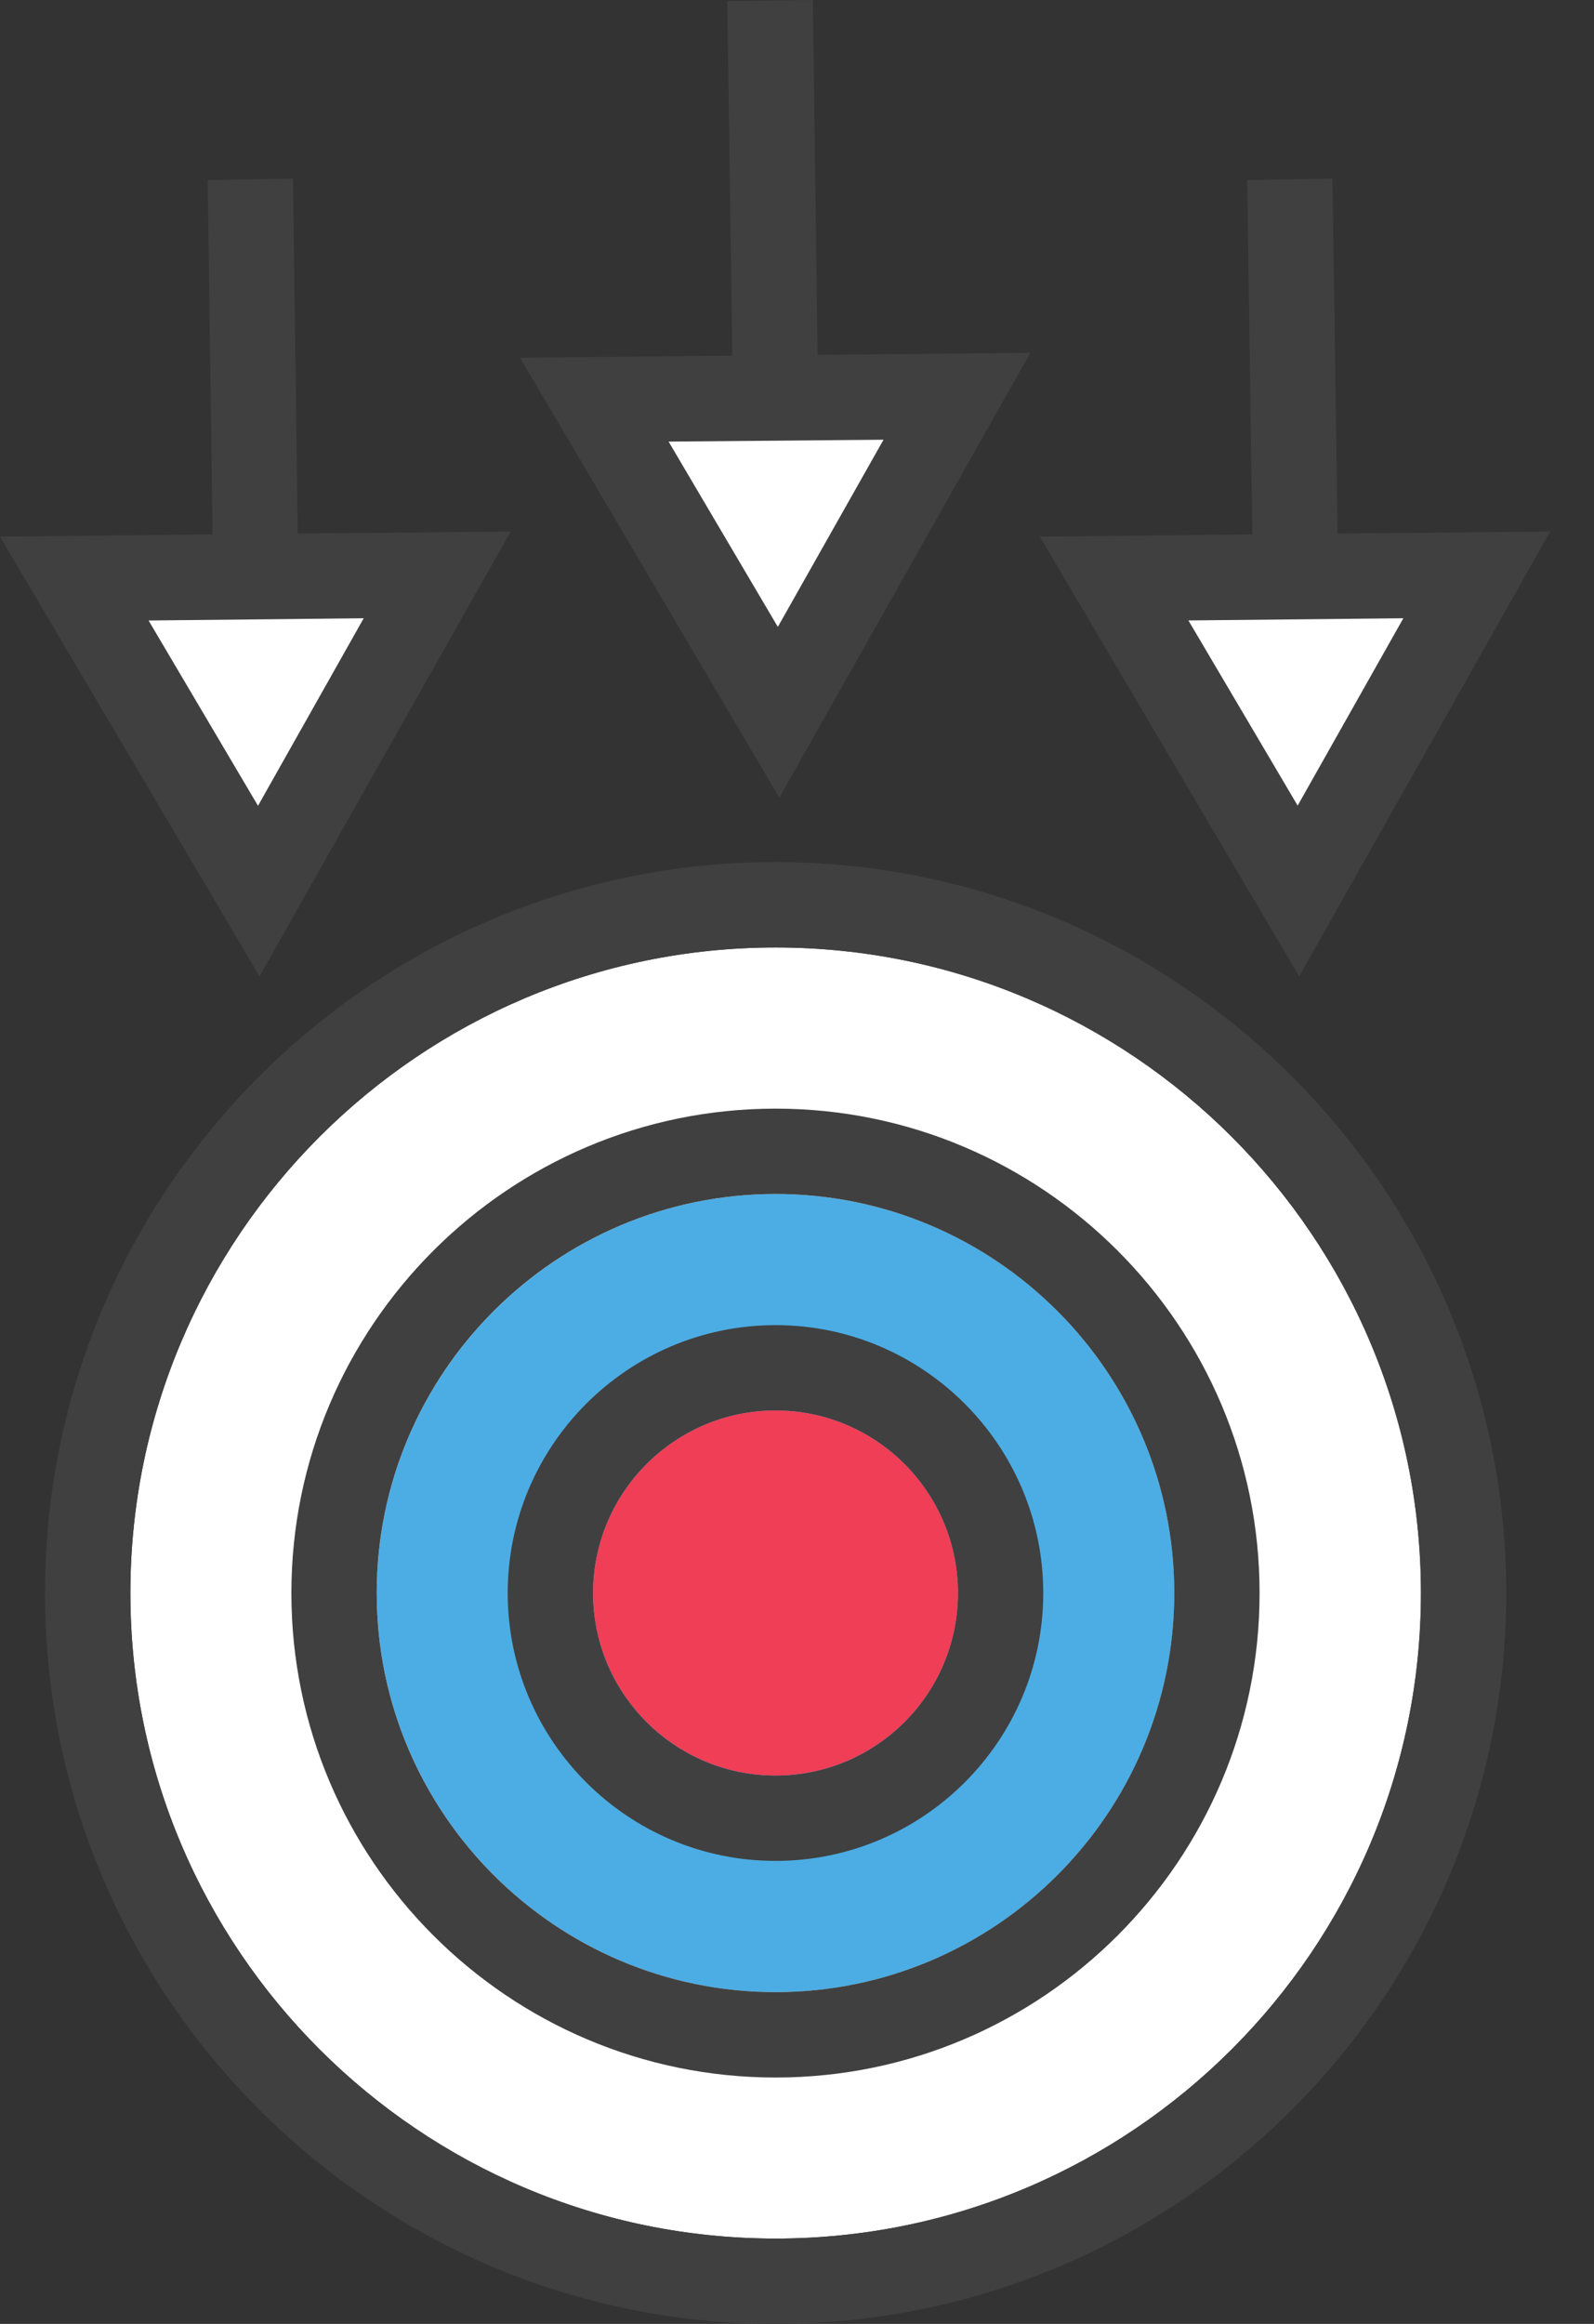 <svg xmlns="http://www.w3.org/2000/svg" fill="none" viewBox="0 0 35 51" height="51" width="35">
<rect x="0" y="0" width="35" height="51" fill="#333333" stroke="none"/>
<path fill="white" d="M17.032 20.793C9.218 20.793 2.863 27.148 2.863 34.962C2.863 42.776 9.218 49.127 17.032 49.127C24.843 49.127 31.201 42.776 31.201 34.962C31.201 27.148 24.843 20.793 17.032 20.793"></path>
<path fill="#4CADE4" d="M17.032 26.203C12.203 26.203 8.273 30.133 8.273 34.962C8.273 39.79 12.203 43.72 17.032 43.72C21.86 43.72 25.786 39.79 25.786 34.962C25.786 30.133 21.86 26.203 17.032 26.203"></path>
<path fill="#404040" d="M0.988 34.962C0.988 26.114 8.183 18.919 17.03 18.919C25.874 18.919 33.073 26.114 33.073 34.962C33.073 43.805 25.874 51 17.03 51C8.183 51 0.988 43.805 0.988 34.962ZM2.862 34.962C2.862 42.776 9.216 49.127 17.03 49.127C24.841 49.127 31.199 42.776 31.199 34.962C31.199 27.148 24.841 20.793 17.03 20.793C9.216 20.793 2.862 27.148 2.862 34.962Z" clip-rule="evenodd" fill-rule="evenodd"></path>
<path fill="#404040" d="M6.398 34.961C6.398 29.099 11.167 24.33 17.03 24.33C22.889 24.33 27.657 29.099 27.657 34.961C27.657 40.824 22.889 45.593 17.03 45.593C11.167 45.593 6.398 40.824 6.398 34.961ZM8.272 34.961C8.272 39.79 12.201 43.719 17.03 43.719C21.858 43.719 25.784 39.79 25.784 34.961C25.784 30.133 21.858 26.203 17.03 26.203C12.201 26.203 8.272 30.133 8.272 34.961Z" clip-rule="evenodd" fill-rule="evenodd"></path>
<path fill="#404040" d="M11.148 34.962C11.148 31.719 13.787 29.081 17.029 29.081C20.268 29.081 22.907 31.719 22.907 34.962C22.907 38.204 20.268 40.839 17.029 40.839C13.787 40.839 11.148 38.204 11.148 34.962ZM13.022 34.962C13.022 37.171 14.82 38.966 17.029 38.966C19.239 38.966 21.034 37.171 21.034 34.962C21.034 32.752 19.239 30.954 17.029 30.954C14.82 30.954 13.022 32.752 13.022 34.962Z" clip-rule="evenodd" fill-rule="evenodd"></path>
<path fill="#404040" d="M22.624 7.743L17.112 17.505L11.418 7.851L16.079 7.806L15.97 0.026L17.848 -0L17.952 7.788L22.624 7.743ZM14.679 9.691L17.079 13.758L19.4 9.65L14.679 9.691Z" clip-rule="evenodd" fill-rule="evenodd"></path>
<path fill="#404040" d="M34.038 11.665L28.526 21.427L22.832 11.777L27.497 11.728L27.385 3.948L29.258 3.922L29.37 11.71L34.038 11.665ZM26.093 13.617L28.493 17.68L30.814 13.568L26.093 13.617Z" clip-rule="evenodd" fill-rule="evenodd"></path>
<path fill="#404040" d="M11.213 11.665L5.698 21.427L0 11.777L4.668 11.728L4.56 3.948L6.433 3.922L6.538 11.71L11.213 11.665ZM3.261 13.617L5.665 17.684L7.986 13.568L3.261 13.617Z" clip-rule="evenodd" fill-rule="evenodd"></path>
<path fill="#F03E56" d="M17.031 30.954C14.822 30.954 13.023 32.752 13.023 34.961C13.023 37.17 14.822 38.965 17.031 38.965C19.24 38.965 21.035 37.17 21.035 34.961C21.035 32.752 19.24 30.954 17.031 30.954"></path>
<path fill="white" d="M17.079 13.758L14.68 9.691L19.4 9.65L17.079 13.758Z"></path>
<path fill="white" d="M28.493 17.68L26.094 13.616L30.814 13.568L28.493 17.68Z"></path>
<path fill="white" d="M5.665 17.684L3.262 13.617L7.986 13.568L5.665 17.684Z"></path>
</svg>

